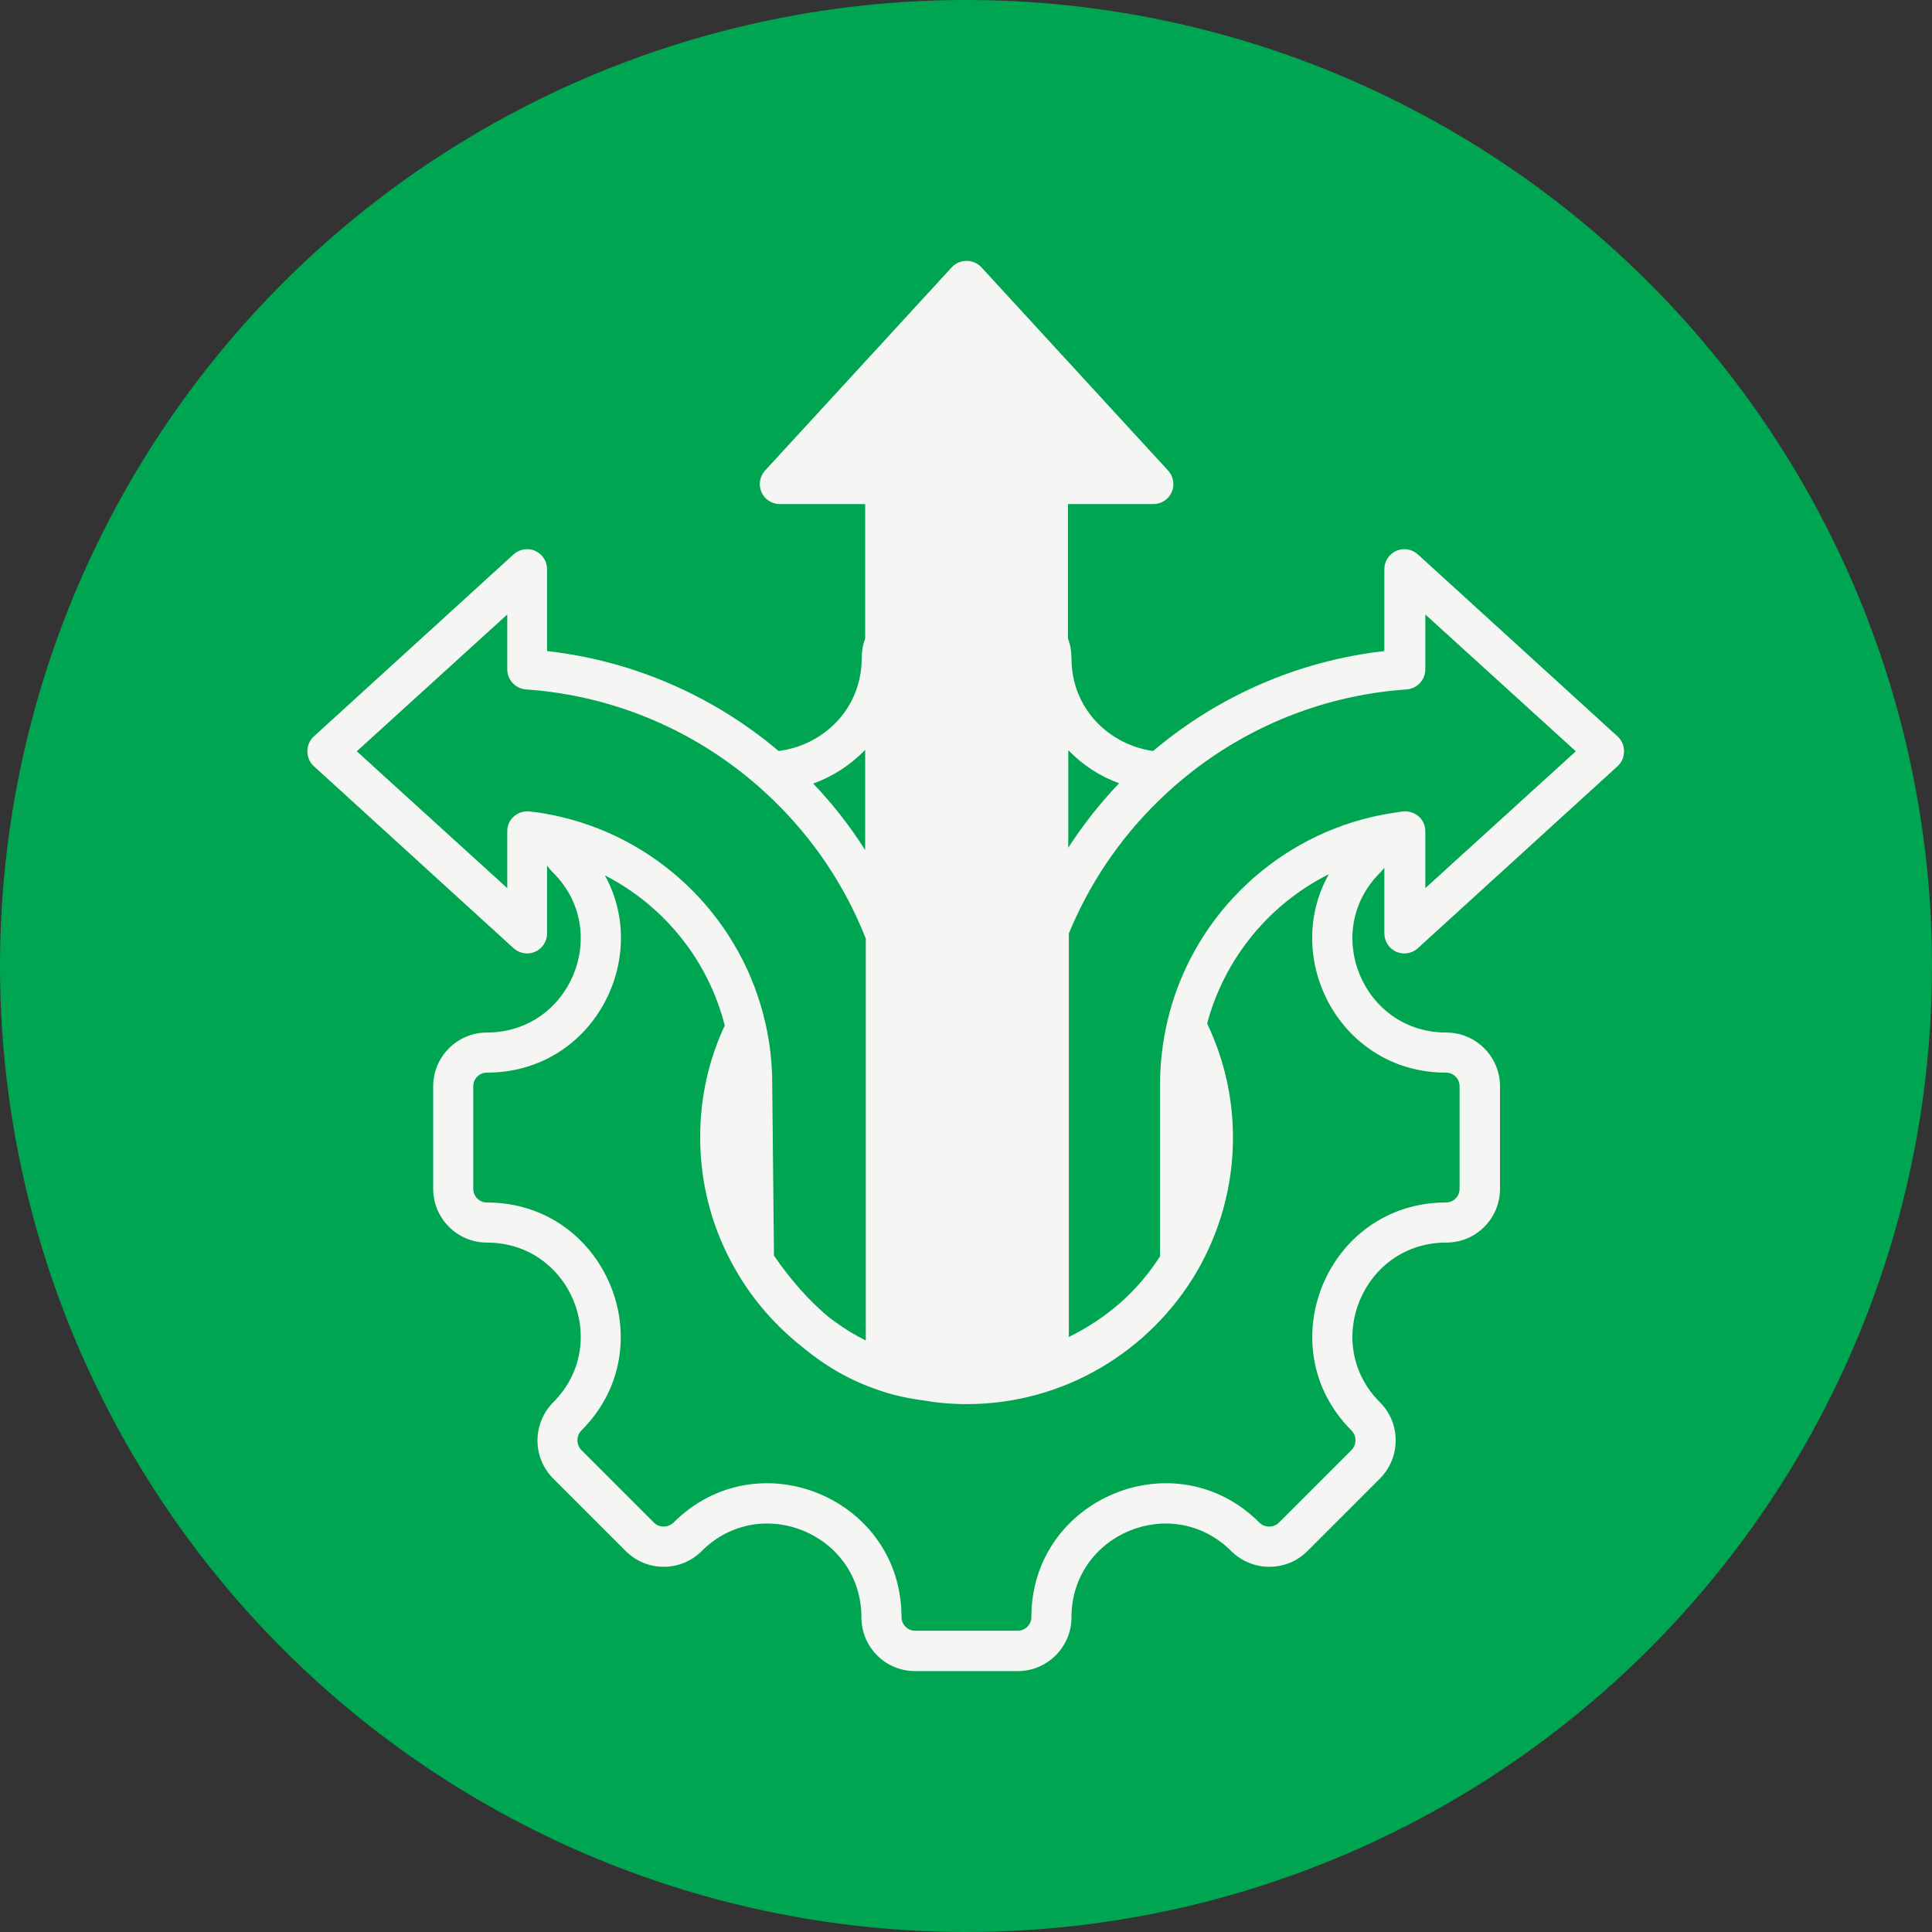 <svg xmlns="http://www.w3.org/2000/svg" id="Layer_2" viewBox="0 0 66.5 66.5"><rect x="0" y="0" width="66.5" height="66.5" fill="#333333" stroke="none"/><defs><style>      .cls-1 {        fill: #f5f5f4;        fill-rule: evenodd;      }      .cls-2 {        fill: #00a551;      }    </style></defs><g id="Layer_1-2" data-name="Layer_1"><g><circle class="cls-2" cx="33.25" cy="33.25" r="33.25"></circle><path class="cls-1" d="M18.83,29.79v2.34c0,.27-.16.52-.41.63s-.54.06-.74-.12l-6.88-6.27c-.14-.13-.22-.31-.22-.51s.08-.38.22-.51l6.88-6.27c.2-.18.49-.23.74-.12.25.11.41.36.41.63v2.82c3.02.34,5.77,1.58,7.97,3.44,1.51-.19,2.86-1.42,2.86-3.2,0-.24.04-.46.12-.67v-4.63h-2.94c-.27,0-.52-.16-.63-.41-.11-.25-.06-.54.12-.74l6.43-7c.13-.14.31-.22.51-.22s.38.08.51.22l6.43,7c.18.2.23.49.12.74-.11.25-.36.41-.63.41h-2.94v4.63c.08.21.12.43.12.67,0,1.77,1.32,2.99,2.81,3.2,2.2-1.86,4.95-3.1,7.96-3.44v-2.82c0-.27.16-.52.41-.63.25-.11.54-.06.74.12l6.88,6.27c.14.13.22.31.22.51s-.08.38-.22.51l-6.88,6.27c-.2.18-.49.23-.74.12s-.41-.36-.41-.63v-2.26c-.05.06-.1.12-.15.17-2.03,2.03-.59,5.5,2.28,5.5,1.02,0,1.85.83,1.85,1.85v3.53c0,1.02-.82,1.85-1.85,1.85-2.87,0-4.31,3.48-2.28,5.5.72.72.72,1.89,0,2.62l-2.5,2.5c-.72.72-1.89.72-2.62,0-2.03-2.03-5.5-.59-5.5,2.28,0,1.02-.83,1.85-1.85,1.85h-3.53c-1.02,0-1.85-.82-1.85-1.85,0-2.87-3.47-4.31-5.5-2.28-.72.72-1.89.72-2.61,0l-2.5-2.5c-.72-.72-.72-1.89,0-2.62,2.03-2.03.59-5.5-2.28-5.5-1.02,0-1.85-.83-1.85-1.85v-3.53c0-1.02.83-1.85,1.85-1.85,2.87,0,4.31-3.48,2.28-5.5-.08-.08-.15-.16-.21-.25h0ZM27.99,26.97c.67.7,1.27,1.47,1.79,2.29v-3.45c-.5.52-1.12.92-1.79,1.16h0ZM29.79,32.28c-.09-.24-.2-.47-.3-.7-.8-1.73-1.95-3.25-3.37-4.5-2.17-1.91-4.96-3.14-8.02-3.35-.36-.03-.64-.33-.64-.69v-1.89l-5.18,4.71,5.18,4.71v-1.96c0-.2.08-.38.23-.51s.34-.19.54-.17c.38.04.76.11,1.13.2,3.48.84,6.21,3.61,6.99,7.11.15.66.23,1.35.23,2.06,0,0,.06,5.92.06,5.92.6.87,1.23,1.57,1.89,2.12.24.18.48.35.74.51.17.1.35.2.53.29v-13.86ZM24.95,35.31c-.57-2.26-2.1-4.14-4.13-5.18,1.6,2.9-.43,6.79-4.06,6.79-.26,0-.47.21-.47.47v3.53c0,.26.21.47.47.47,4.09,0,6.15,4.96,3.25,7.85-.18.18-.18.49,0,.67l2.5,2.5c.18.18.48.18.67,0,2.9-2.9,7.85-.84,7.85,3.25,0,.26.21.47.47.47h3.53c.26,0,.47-.21.47-.47,0-4.09,4.96-6.15,7.85-3.25.18.18.49.18.67,0l2.5-2.5c.18-.18.18-.49,0-.67-2.89-2.89-.84-7.85,3.25-7.85.26,0,.47-.21.47-.47v-3.53c0-.26-.21-.47-.47-.47-3.64,0-5.67-3.93-4.03-6.83-2.04,1.02-3.59,2.89-4.19,5.14.57,1.19.89,2.53.89,3.93,0,1.68-.46,3.26-1.25,4.62,0,0,0,0,0,0-1.6,2.72-4.55,4.55-7.92,4.55-.54,0-1.06-.05-1.57-.14-.02,0-.05,0-.07-.01-.49-.07-.96-.18-1.38-.33-.9-.3-1.77-.77-2.6-1.46-.92-.72-1.71-1.61-2.3-2.63-.8-1.36-1.25-2.94-1.25-4.62,0-1.37.3-2.68.85-3.85h0ZM38.52,26.96c-.66-.24-1.26-.63-1.75-1.14v3.36c.51-.79,1.1-1.54,1.75-2.22ZM36.77,46.03c1.3-.64,2.37-1.55,3.16-2.79v-5.93c0-.74.09-1.46.25-2.15.81-3.48,3.55-6.22,7.04-7.04.35-.08.7-.14,1.07-.19.19-.02.39.04.54.17s.23.32.23.51v1.96l5.18-4.71-5.18-4.71v1.89c0,.36-.28.66-.64.69-3.06.21-5.85,1.44-8.02,3.35-1.41,1.24-2.56,2.76-3.36,4.48-.09.19-.17.38-.25.57v13.9Z"></path></g></g></svg>